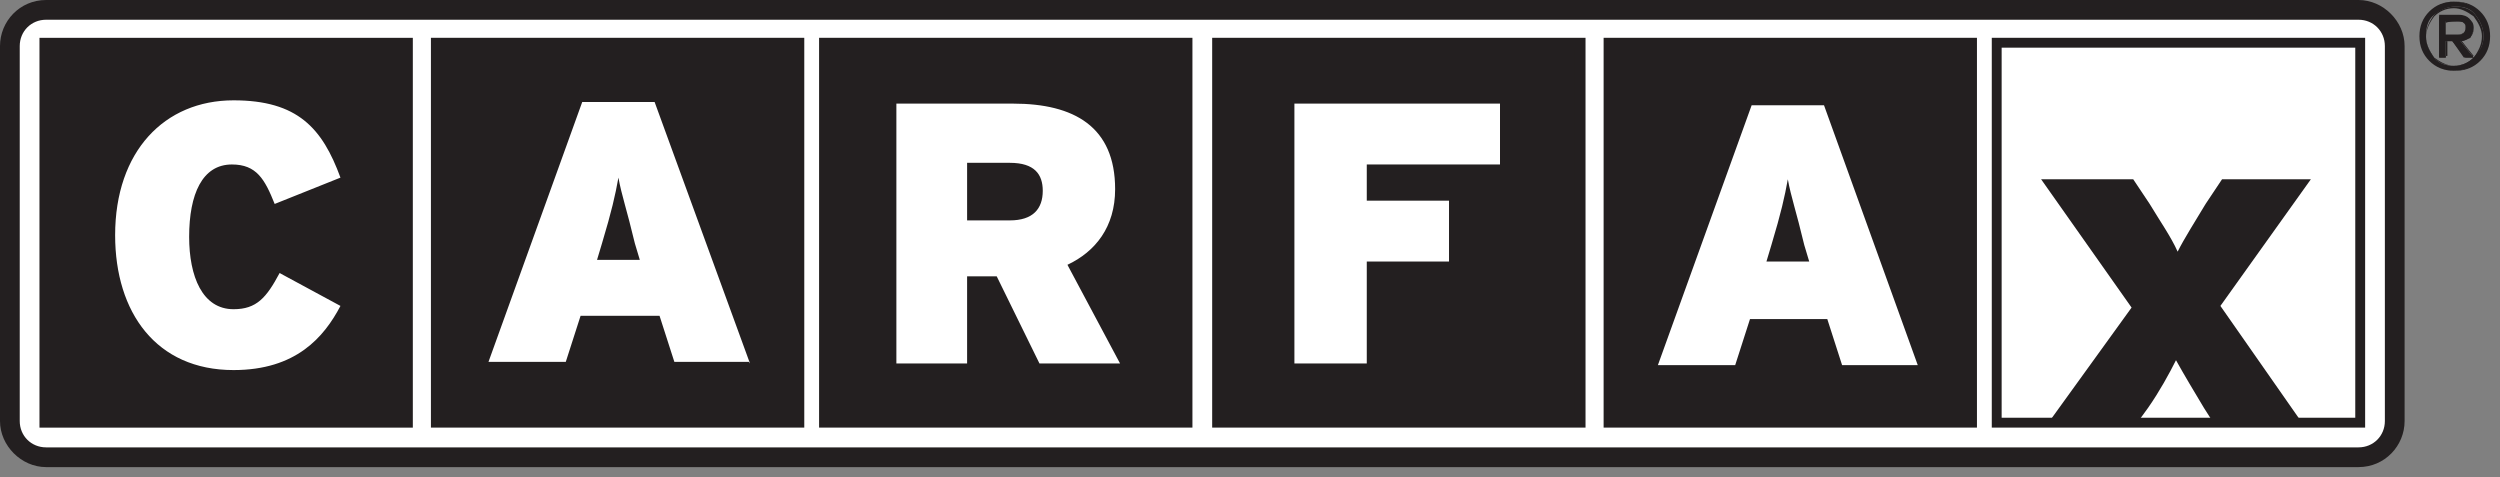 <svg width="152" height="29" viewBox="0 0 152 29" fill="none" xmlns="http://www.w3.org/2000/svg"><rect x="0" y="0" width="152" height="29" fill="#808080" stroke="none"/><path d="M145.6 25.6c0 1.2-1 2.2-2.2 2.2H2.8c-1.2 0-2.2-1-2.2-2.2V2.8C.6 1.6 1.6.6 2.8.6h140.6c1.2 0 2.2 1 2.2 2.2v22.8Z" fill="#fff"/><path d="M2.8 0C1.2 0 0 1.3 0 2.8v22.8c0 1.5 1.3 2.8 2.8 2.8h140.6c1.6 0 2.8-1.3 2.8-2.8V2.8c0-1.5-1.3-2.8-2.8-2.8H2.8ZM1.2 25.6V2.8c0-.9.7-1.6 1.6-1.6h140.6c.9 0 1.6.7 1.6 1.6v22.8c0 .9-.7 1.6-1.6 1.6H2.8c-.9 0-1.6-.7-1.6-1.6Z" fill="#231F20"/><path d="M121.4 2.6h22.1v23.1h-22.1V2.6Z" fill="#fff"/><path d="M121.1 2.3V26h22.7V2.3h-22.7Zm22.1.6v22.5h-21.5V2.9h21.5ZM26.5 2.6h22.1v23.1H26.5V2.6Z" fill="#231F20"/><path d="M26.2 2.3V26h22.7V2.3H26.2Zm22 .6v22.5H26.7V2.9h21.5Zm1.9-.3h22.1v23.1H50.1V2.6Z" fill="#231F20"/><path d="M49.8 2.3V26h22.7V2.3H49.8Zm22.1.6v22.5H50.4V2.9h21.5Zm2.1-.3h22.1v23.1H74V2.6Z" fill="#231F20"/><path d="M73.7 2.3V26h22.7V2.3H73.7Zm22 .6v22.5H74.2V2.9h21.5Zm2.1-.3h22.099v23.1h-22.1V2.6Z" fill="#231F20"/><path d="M97.5 2.3V26h22.699V2.3h-22.7Zm21.999.6v22.5h-21.5V2.9h21.5Zm-116.8-.3h22.1v23.1H2.7V2.6Z" fill="#231F20"/><path d="M2.4 2.3V26h22.7V2.3H2.4Zm22 .6v22.5H2.9V2.9h21.5Z" fill="#231F20"/><path d="M14.2 22.5C9.5 22.5 7 19 7 14.3c0-5.1 3-8.2 7.2-8.2 3.9 0 5.4 1.7 6.5 4.7l-4 1.6c-.6-1.5-1.1-2.4-2.6-2.4-1.8 0-2.6 1.8-2.6 4.4 0 2.4.8 4.4 2.7 4.4 1.4 0 2-.7 2.8-2.2l3.7 2c-1 1.9-2.7 3.9-6.5 3.9Zm24.7-6.7h-2.6l.3-1c.6-2 .8-2.9 1-4 .2 1.1.5 1.9 1 4l.3 1Zm6.7 6.3L39.8 6.2h-4.4L29.7 22h4.7l.9-2.8h4.8L41 22h4.6v.1Zm17.8-10.5c0 1.1-.6 1.8-2 1.8h-2.6V9.9h2.6c1.5 0 2 .7 2 1.7Zm4.7 10.5-3.2-6c1.7-.8 2.9-2.3 2.9-4.6 0-3.8-2.5-5.2-6.2-5.2h-7.1v15.8h4.3v-5.3h1.8l2.6 5.3h4.9Zm15-12.1v2.2h5v3.7h-5v6.2h-4.4V6.3h12.5V10h-8.1Zm26.9 5.9h-2.6l.3-1c.6-2 .8-2.9 1-4 .2 1.1.5 1.9 1 4l.3 1Zm6.6 6.3-5.7-15.8h-4.4l-5.7 15.8h4.7l.9-2.8h4.7l.9 2.8h4.6Z" fill="#fff"/><path d="m134.7 25.9-.7-1.1c-.6-1-1.2-2-1.7-2.9-.4.8-1 1.9-1.7 2.9l-.8 1.1h-5.4l5.2-7.2-5.5-7.8h5.6l1 1.5c.6 1 1.3 2 1.7 2.9.4-.8 1.1-1.9 1.7-2.9l1-1.5h5.4l-5.5 7.7 5.1 7.3h-5.4Zm16.6-23.7c0 .6-.2 1.1-.6 1.5-.4.4-.9.6-1.5.6s-1.1-.2-1.5-.6c-.4-.4-.6-.9-.6-1.5s.2-1.1.6-1.5c.4-.4.9-.6 1.5-.6s1.1.2 1.5.6c.4.4.6.9.6 1.5Zm-.3 0c0-.5-.2-.9-.5-1.3s-.7-.5-1.2-.5-.9.2-1.3.5-.5.8-.5 1.3.2.9.5 1.3.8.5 1.2.5c.5 0 .9-.2 1.2-.5.4-.4.6-.8.6-1.3Zm-.6-.5c0 .2-.1.4-.2.6-.2.1-.4.2-.6.2l.8 1h-.5l-.8-1h-.4v1h-.4V.9h1.2c.3 0 .5.1.6.2.2.2.3.3.3.6Zm-.4 0c0-.3-.2-.4-.6-.4h-.7v.8h.8c.3 0 .5-.2.5-.4Z" fill="#231F20"/><path d="M147.799.7c-.4.4-.6.9-.6 1.5s.2 1.1.6 1.5c.4.4.9.6 1.5.6s1.1-.2 1.5-.6c.4-.4.6-.9.6-1.5s-.2-1.1-.6-1.5c-.4-.4-.9-.6-1.5-.6s-1.1.2-1.5.6Zm0 3c-.4-.4-.6-.9-.6-1.5s.2-1.1.6-1.5c.4-.4.9-.6 1.4-.6.6 0 1 .2 1.4.6.4.4.6.9.6 1.5s-.2 1.1-.6 1.5c-.4.4-.9.6-1.4.6-.5 0-1-.2-1.4-.6Z" fill="#231F20"/><path d="M148 .9c-.3.4-.5.8-.5 1.3s.2.9.5 1.3.8.5 1.3.5.9-.2 1.2-.5c.3-.4.5-.8.5-1.3s-.2-.9-.5-1.3-.8-.5-1.2-.5c-.5 0-1 .2-1.3.5Zm0 2.6c-.3-.3-.5-.8-.5-1.2 0-.5.2-.9.5-1.3.3-.3.7-.5 1.2-.5.4 0 .8.2 1.2.5.3.4.5.8.5 1.2 0 .5-.2.9-.5 1.3-.3.3-.7.5-1.2.5-.4 0-.8-.2-1.2-.5Z" fill="#231F20"/><path d="M148.301.9v2.6h.4v-1h.4l.7 1h.6s-.7-.9-.8-1c.2 0 .4-.1.5-.2.2-.1.3-.3.3-.6 0-.2-.1-.4-.2-.5-.2-.1-.4-.2-.7-.2h-1.2V.9Zm1.3.1c.3 0 .5.1.6.2.1.1.2.3.2.5s-.1.4-.2.5c-.2.1-.3.2-.5.2h-.1s.7.9.8 1h-.4l-.7-1h-.5v1h-.3V1h1.1Z" fill="#231F20"/><path d="M148.699 1.2v.9h.8c.4 0 .6-.2.6-.5 0-.1-.1-.2-.2-.3-.1-.1-.3-.1-.5-.1h-.7Zm.7.1c.2 0 .3 0 .4.1.1.1.1.1.1.3 0 .3-.2.4-.5.4h-.7v-.7c.1-.1.7-.1.7-.1Z" fill="#231F20"/></svg>